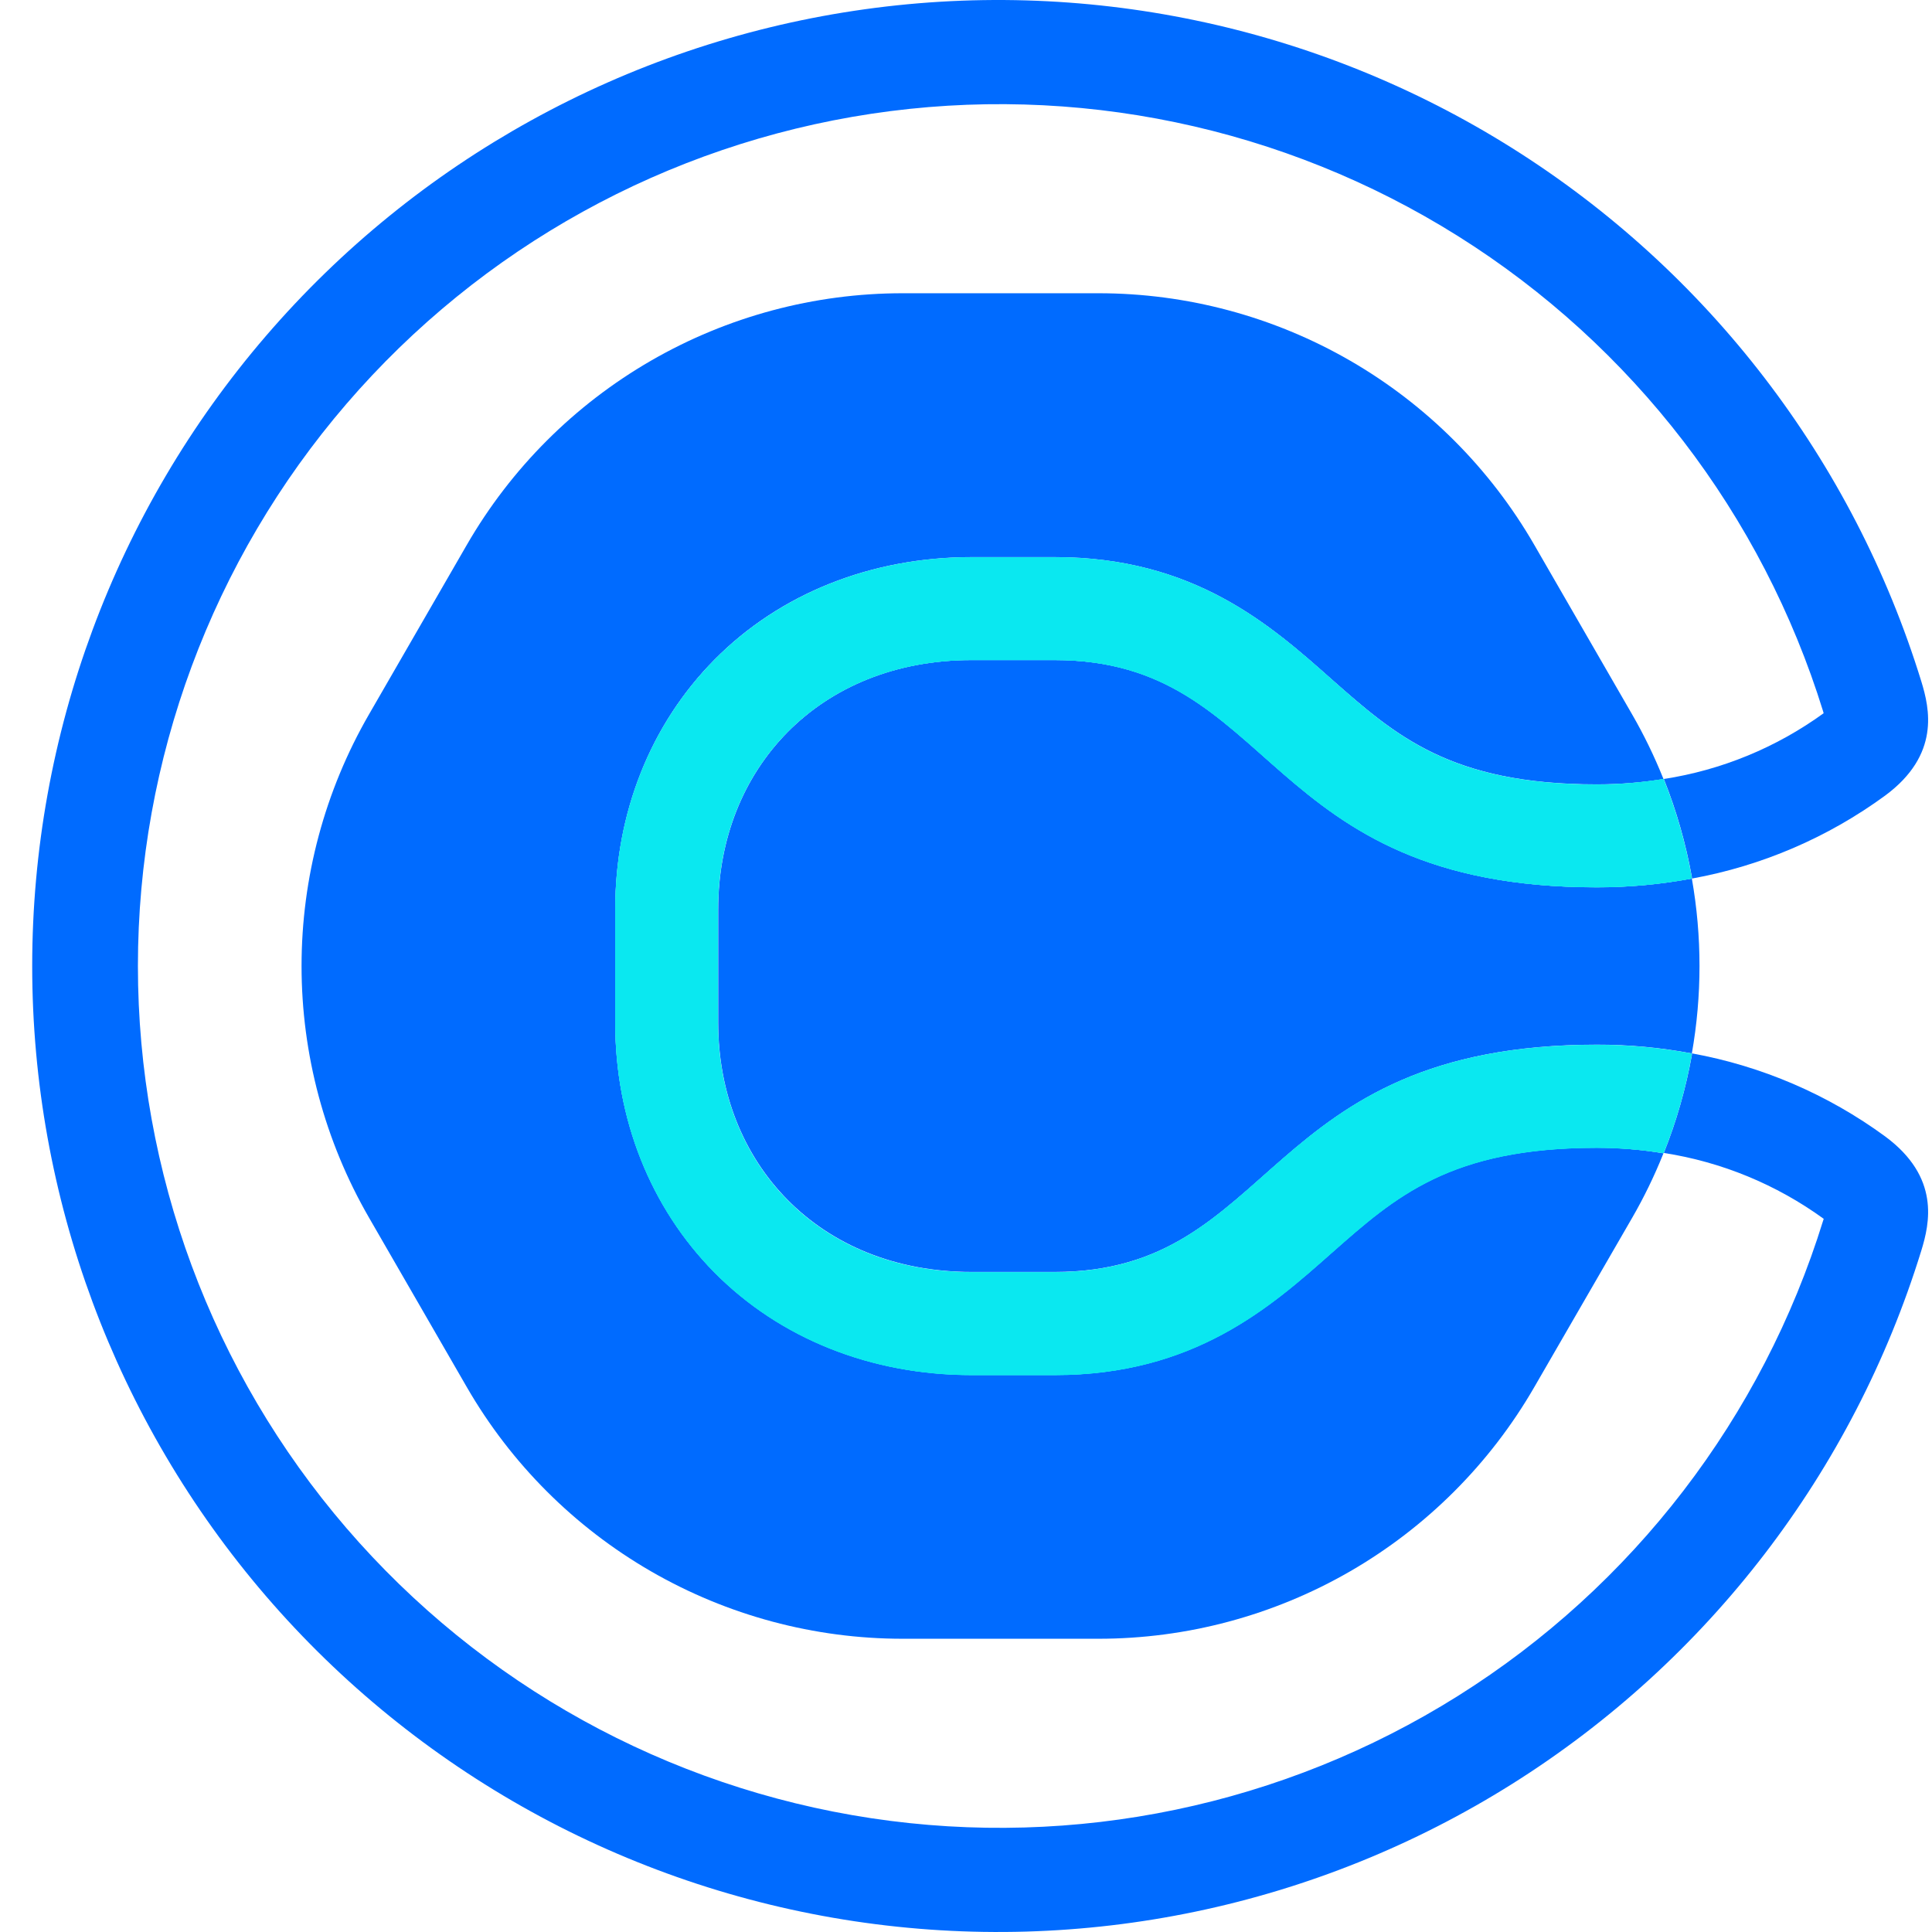 <?xml version='1.0' encoding='ASCII' standalone='yes'?>
<svg xmlns="http://www.w3.org/2000/svg" width="100" height="100" viewBox="0 0 60 60" fill="none">
<path d="M41.353 38.907C39.448 40.597 37.069 42.701 32.756 42.701H30.176C27.055 42.701 24.216 41.566 22.184 39.51C20.198 37.5 19.106 34.75 19.106 31.765V28.235C19.106 25.25 20.198 22.5 22.184 20.49C24.216 18.433 27.055 17.301 30.176 17.301H32.756C37.075 17.301 39.448 19.402 41.353 21.093C43.331 22.836 45.038 24.359 49.588 24.359C50.282 24.359 50.975 24.304 51.661 24.194L51.645 24.154C51.372 23.477 51.053 22.82 50.688 22.188L47.647 16.919C46.275 14.544 44.303 12.572 41.928 11.2C39.552 9.829 36.858 9.107 34.115 9.107H28.031C25.288 9.107 22.594 9.829 20.219 11.2C17.843 12.572 15.871 14.544 14.499 16.919L11.458 22.188C10.087 24.563 9.365 27.257 9.365 30C9.365 32.743 10.087 35.437 11.458 37.812L14.499 43.081C15.871 45.456 17.843 47.428 20.219 48.8C22.594 50.171 25.288 50.893 28.031 50.893H34.115C36.858 50.893 39.552 50.171 41.928 48.8C44.303 47.428 46.275 45.456 47.647 43.081L50.688 37.821C51.053 37.189 51.372 36.532 51.645 35.855L51.661 35.817C50.976 35.703 50.283 35.645 49.588 35.642C45.038 35.642 43.331 37.157 41.353 38.909" fill="#006BFF"/>
<path d="M32.757 20.499H30.177C25.426 20.499 22.305 23.892 22.305 28.235V31.765C22.305 36.108 25.426 39.501 30.177 39.501H32.757C39.679 39.501 39.136 32.443 49.589 32.443C50.58 32.441 51.568 32.532 52.542 32.715C52.859 30.919 52.859 29.081 52.542 27.285C51.568 27.467 50.58 27.558 49.589 27.557C39.132 27.557 39.679 20.499 32.757 20.499Z" fill="#006BFF"/>
<path d="M58.547 35.294C56.767 33.99 54.714 33.108 52.543 32.713C52.543 32.732 52.543 32.748 52.543 32.765C52.356 33.806 52.065 34.825 51.672 35.806C53.465 36.084 55.167 36.785 56.636 37.851C56.636 37.865 56.627 37.882 56.622 37.898C54.731 44.019 50.708 49.259 45.282 52.666C39.857 56.073 33.389 57.422 27.055 56.466C20.72 55.51 14.938 52.313 10.759 47.457C6.581 42.601 4.283 36.407 4.283 30C4.283 23.593 6.581 17.399 10.759 12.543C14.938 7.687 20.72 4.49 27.055 3.534C33.389 2.579 39.857 3.927 45.282 7.334C50.708 10.741 54.731 15.981 56.622 22.102C56.622 22.118 56.63 22.135 56.636 22.149C55.167 23.215 53.465 23.916 51.672 24.192C52.064 25.175 52.356 26.195 52.543 27.237C52.542 27.253 52.542 27.269 52.543 27.285C54.714 26.891 56.767 26.009 58.547 24.706C60.259 23.439 59.928 22.008 59.668 21.161C57.552 14.298 53.044 8.422 46.963 4.6C40.883 0.778 33.632 -0.735 26.531 0.335C19.429 1.405 12.946 4.987 8.261 10.431C3.577 15.874 1 22.818 1 30C1 37.182 3.577 44.126 8.261 49.569C12.946 55.013 19.429 58.595 26.531 59.665C33.632 60.735 40.883 59.222 46.963 55.4C53.044 51.578 57.552 45.702 59.668 38.839C59.928 37.992 60.259 36.561 58.547 35.294Z" fill="#006BFF"/>
<path d="M51.662 24.192C50.977 24.306 50.284 24.364 49.59 24.366C45.039 24.366 43.333 22.852 41.357 21.1C39.45 19.41 37.076 17.306 32.758 17.306H30.178C27.055 17.306 24.218 18.441 22.185 20.497C20.2 22.507 19.107 25.257 19.107 28.242V31.772C19.107 34.757 20.2 37.508 22.185 39.517C24.218 41.574 27.055 42.706 30.178 42.706H32.758C37.076 42.706 39.45 40.605 41.357 38.914C43.333 37.171 45.039 35.648 49.59 35.648C50.284 35.648 50.977 35.703 51.662 35.813C52.056 34.832 52.348 33.813 52.534 32.772C52.535 32.755 52.535 32.737 52.534 32.72C51.56 32.539 50.572 32.449 49.581 32.45C39.124 32.45 39.672 39.51 32.749 39.51H30.169C25.418 39.51 22.297 36.115 22.297 31.772V28.235C22.297 23.892 25.418 20.499 30.169 20.499H32.749C39.672 20.499 39.128 27.556 49.581 27.556C50.572 27.557 51.56 27.467 52.534 27.286C52.534 27.27 52.534 27.254 52.534 27.237C52.346 26.195 52.054 25.175 51.662 24.192Z" fill="#0AE8F0"/>
<path d="M51.662 24.192C50.977 24.306 50.284 24.364 49.59 24.366C45.039 24.366 43.333 22.852 41.357 21.1C39.45 19.41 37.076 17.306 32.758 17.306H30.178C27.055 17.306 24.218 18.441 22.185 20.497C20.2 22.507 19.107 25.257 19.107 28.242V31.772C19.107 34.757 20.2 37.508 22.185 39.517C24.218 41.574 27.055 42.706 30.178 42.706H32.758C37.076 42.706 39.45 40.605 41.357 38.914C43.333 37.171 45.039 35.648 49.59 35.648C50.284 35.648 50.977 35.703 51.662 35.813C52.056 34.832 52.348 33.813 52.534 32.772C52.535 32.755 52.535 32.737 52.534 32.72C51.56 32.539 50.572 32.449 49.581 32.45C39.124 32.45 39.672 39.51 32.749 39.51H30.169C25.418 39.51 22.297 36.115 22.297 31.772V28.235C22.297 23.892 25.418 20.499 30.169 20.499H32.749C39.672 20.499 39.128 27.556 49.581 27.556C50.572 27.557 51.56 27.467 52.534 27.286C52.534 27.27 52.534 27.254 52.534 27.237C52.346 26.195 52.054 25.175 51.662 24.192Z" fill="#0AE8F0"/>
</svg>
